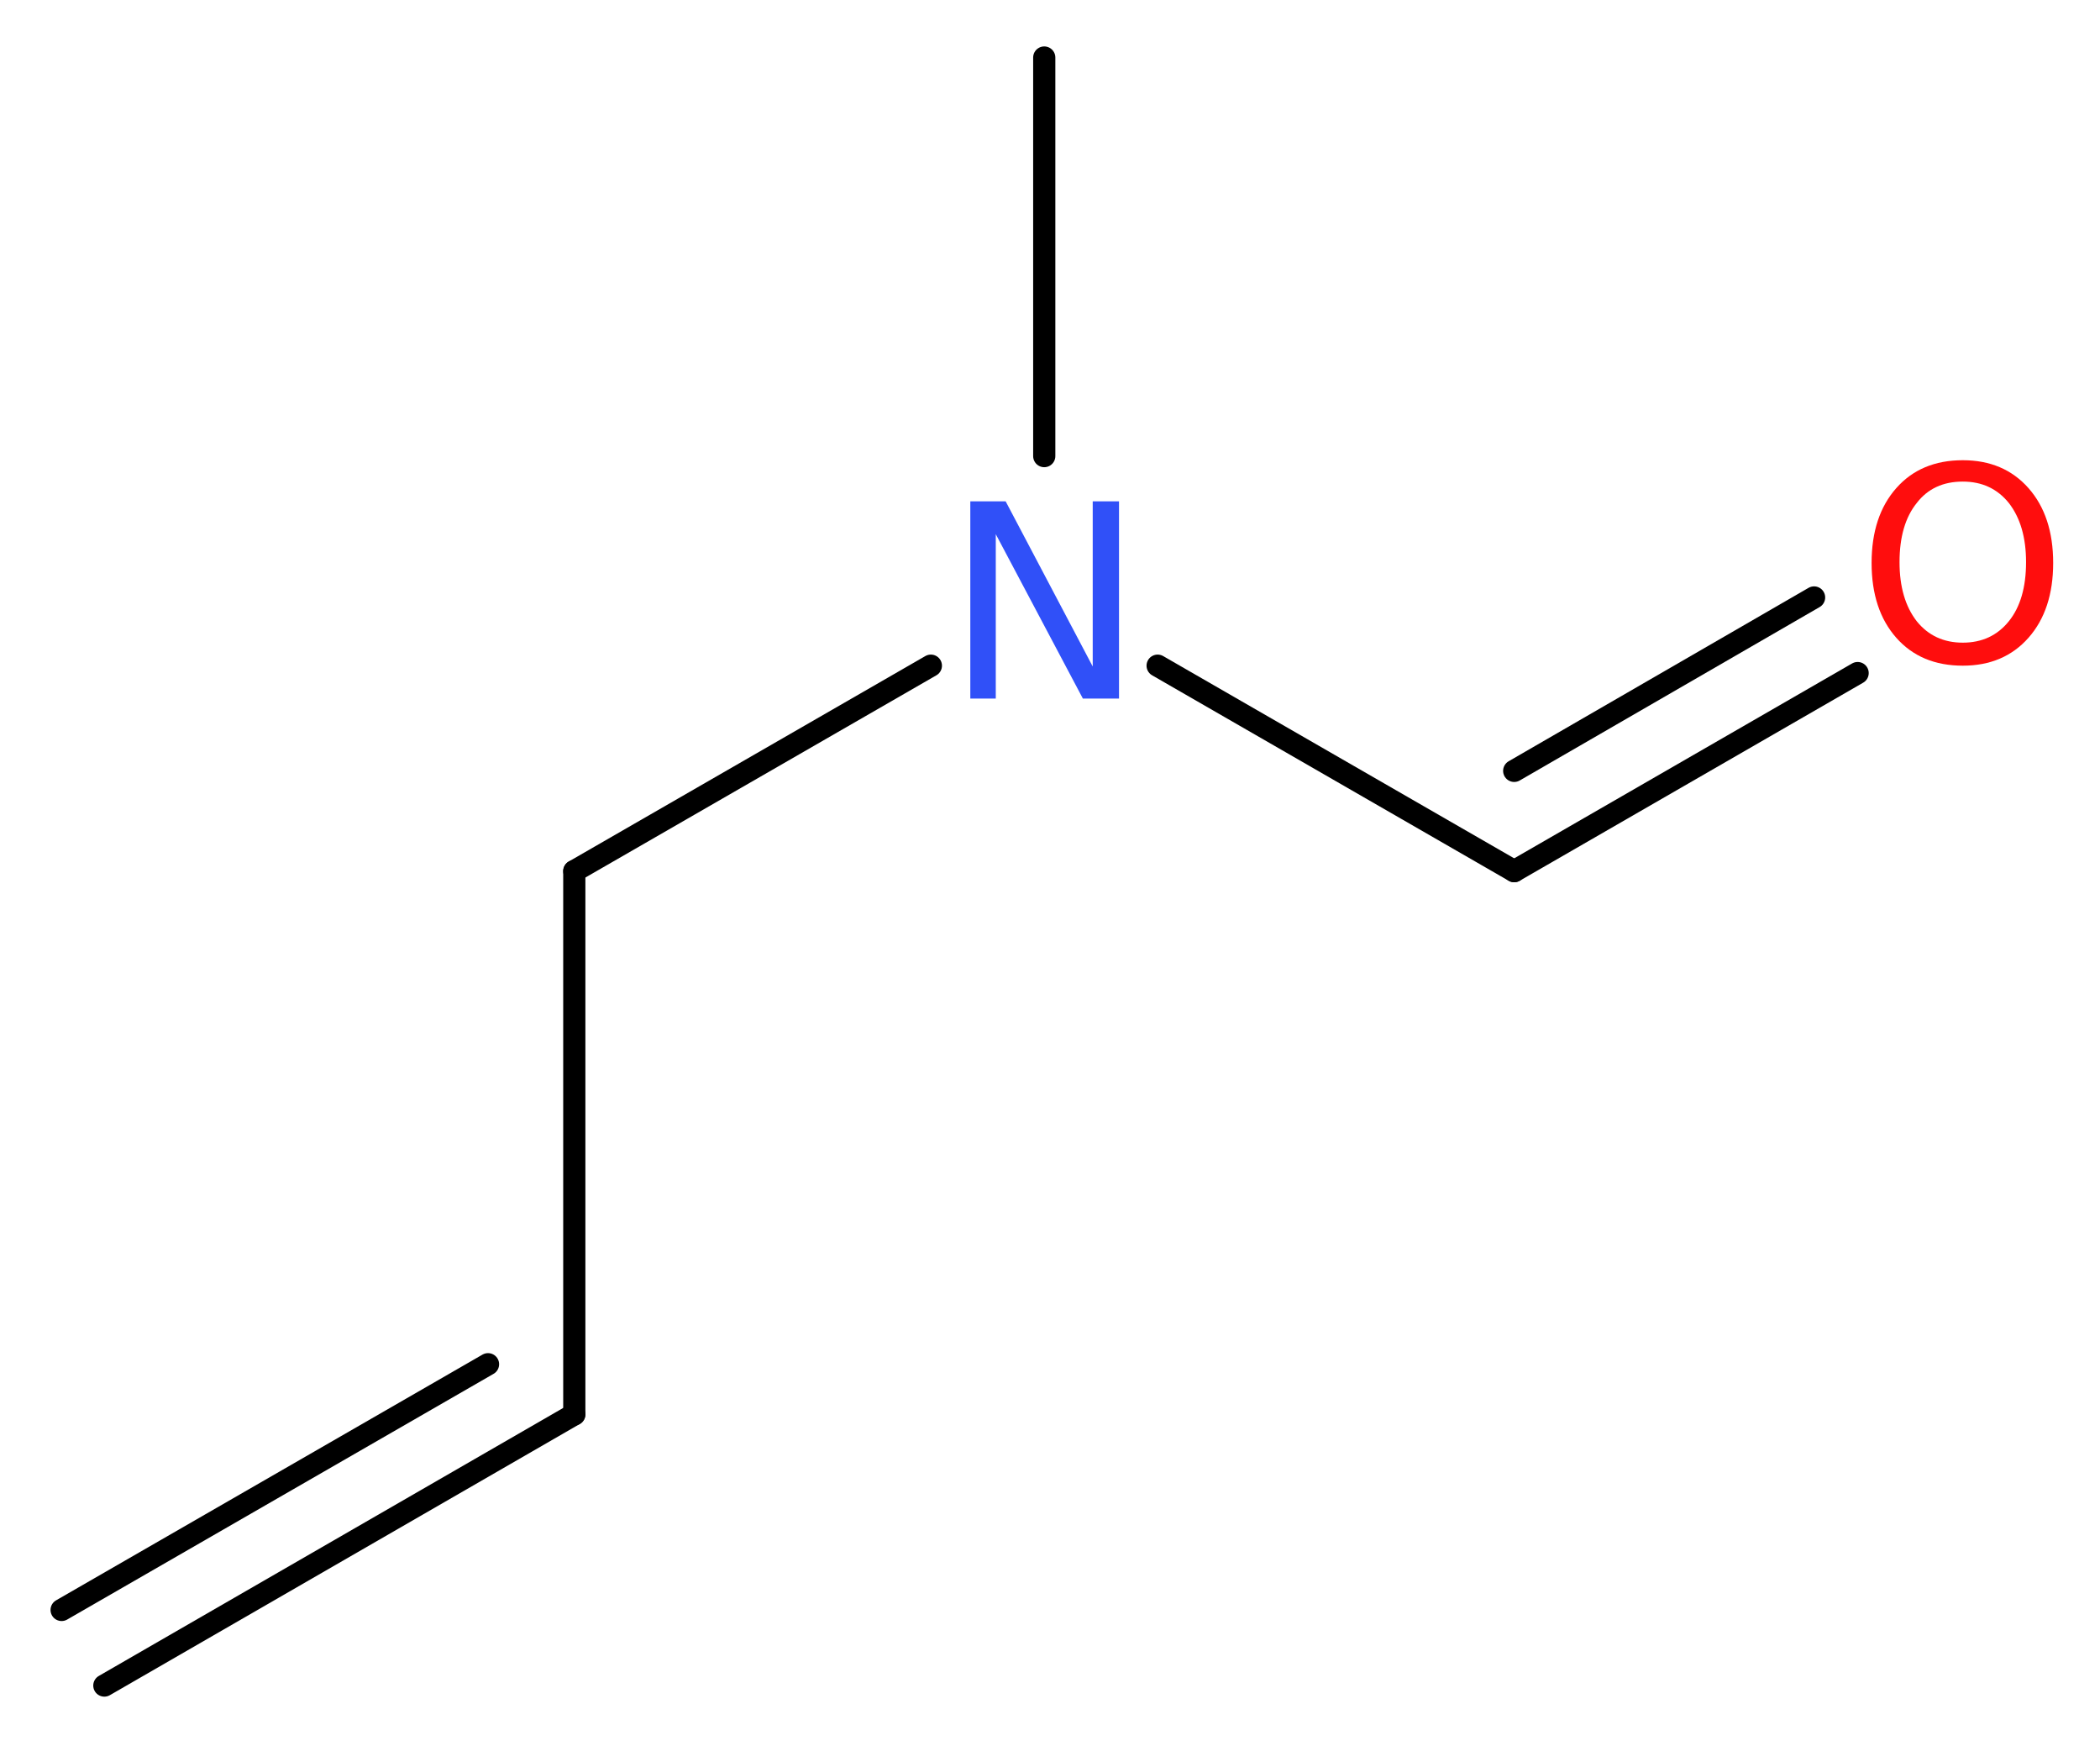 <?xml version='1.0' encoding='UTF-8'?>
<!DOCTYPE svg PUBLIC "-//W3C//DTD SVG 1.1//EN" "http://www.w3.org/Graphics/SVG/1.1/DTD/svg11.dtd">
<svg version='1.2' xmlns='http://www.w3.org/2000/svg' xmlns:xlink='http://www.w3.org/1999/xlink' width='25.56mm' height='21.25mm' viewBox='0 0 25.56 21.25'>
  <desc>Generated by the Chemistry Development Kit (http://github.com/cdk)</desc>
  <g stroke-linecap='round' stroke-linejoin='round' stroke='#000000' stroke-width='.27' fill='#FF0D0D'>
    <rect x='.0' y='.0' width='26.0' height='22.0' fill='#FFFFFF' stroke='none'/>
    <g id='mol1' class='mol'>
      <g id='mol1bnd1' class='bond'>
        <line x1='6.99' y1='17.21' x2='1.27' y2='20.51'/>
        <line x1='5.94' y1='16.6' x2='.75' y2='19.59'/>
      </g>
      <line id='mol1bnd2' class='bond' x1='6.99' y1='17.21' x2='6.99' y2='10.6'/>
      <line id='mol1bnd3' class='bond' x1='6.99' y1='10.6' x2='11.33' y2='8.1'/>
      <line id='mol1bnd4' class='bond' x1='12.71' y1='5.55' x2='12.71' y2='.7'/>
      <line id='mol1bnd5' class='bond' x1='14.09' y1='8.1' x2='18.43' y2='10.6'/>
      <g id='mol1bnd6' class='bond'>
        <line x1='18.43' y1='10.6' x2='22.61' y2='8.19'/>
        <line x1='18.43' y1='9.38' x2='22.08' y2='7.27'/>
      </g>
      <path id='mol1atm4' class='atom' d='M11.81 6.1h.43l1.06 2.01v-2.01h.32v2.4h-.44l-1.06 -2.0v2.0h-.31v-2.4z' stroke='none' fill='#3050F8'/>
      <path id='mol1atm7' class='atom' d='M23.89 5.86q-.36 .0 -.56 .26q-.21 .26 -.21 .72q.0 .45 .21 .72q.21 .26 .56 .26q.35 .0 .56 -.26q.21 -.26 .21 -.72q.0 -.45 -.21 -.72q-.21 -.26 -.56 -.26zM23.89 5.6q.5 .0 .8 .34q.3 .34 .3 .91q.0 .57 -.3 .91q-.3 .34 -.8 .34q-.51 .0 -.81 -.34q-.3 -.34 -.3 -.91q.0 -.57 .3 -.91q.3 -.34 .81 -.34z' stroke='none'/>
    </g>
  </g>
</svg>
